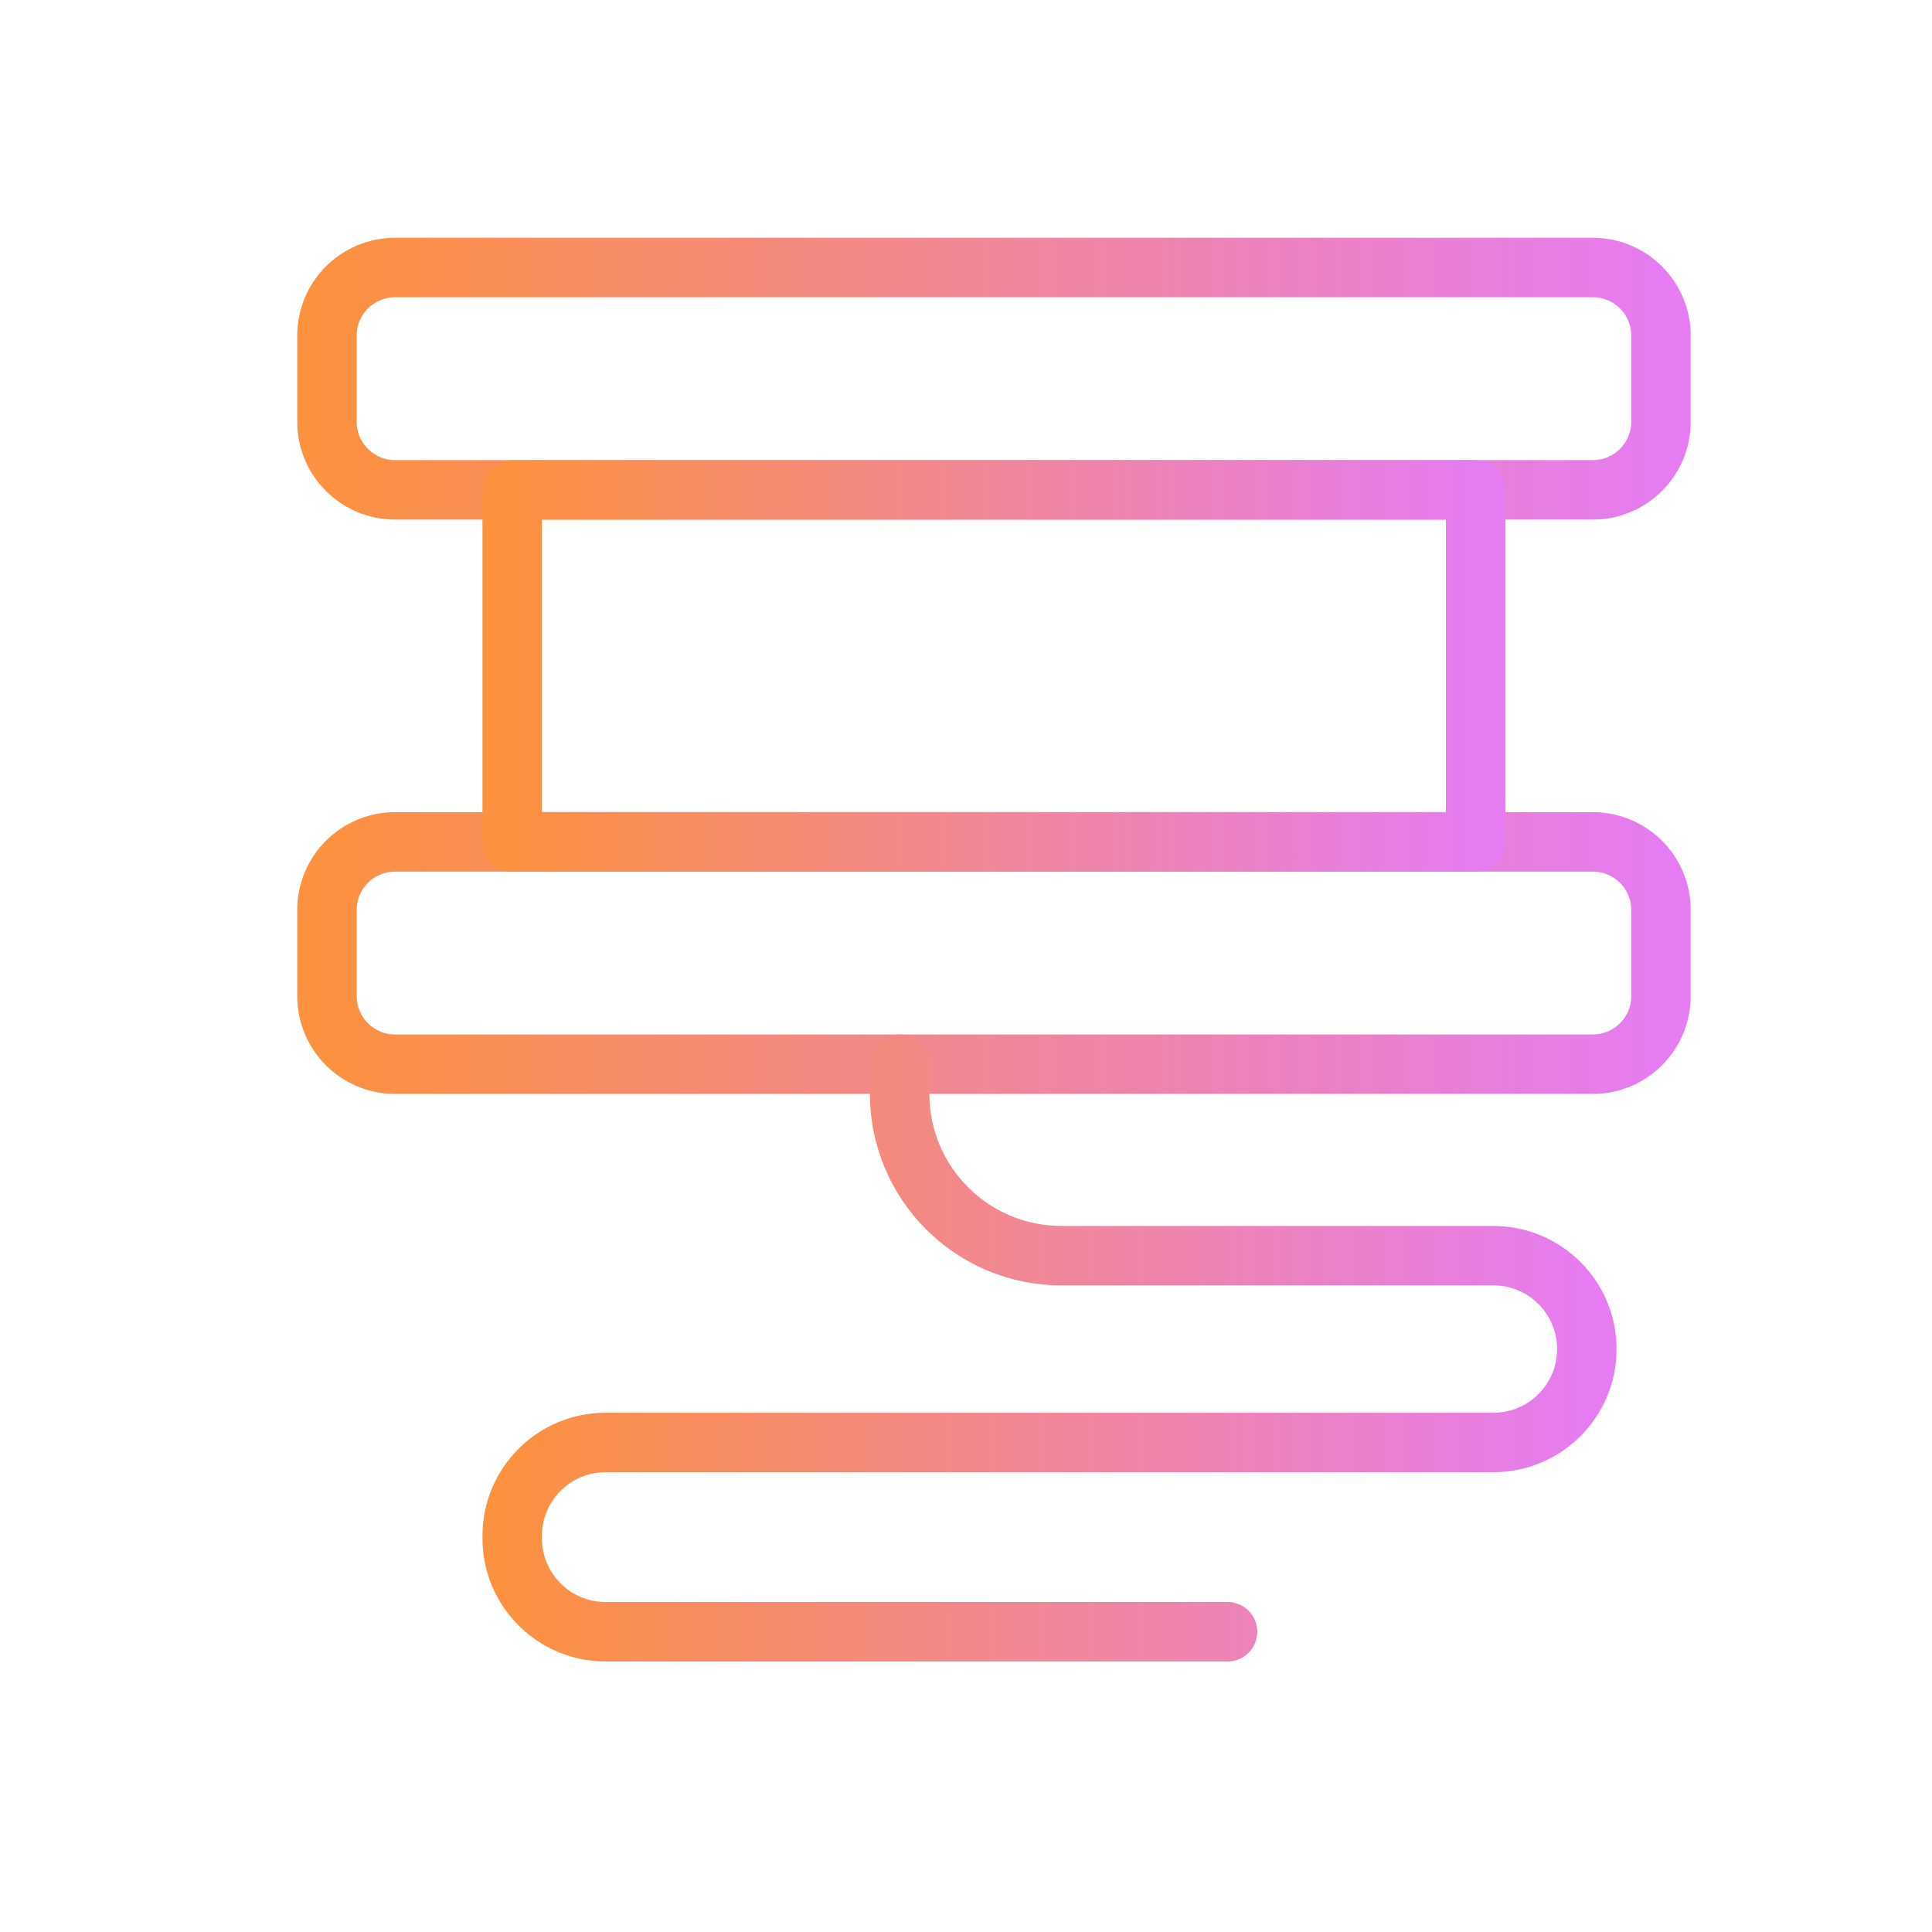 <svg width="65" height="65" viewBox="0 0 65 65" fill="none" xmlns="http://www.w3.org/2000/svg">
<path d="M53.589 9H13.291C12.026 9 11 10.026 11 11.291V14.189C11 15.454 12.026 16.48 13.291 16.48H53.589C54.855 16.48 55.881 15.454 55.881 14.189V11.291C55.881 10.026 54.855 9 53.589 9Z" stroke="url(#paint0_linear_269_70)" stroke-width="2" stroke-linecap="round" stroke-linejoin="round"/>
<path d="M53.589 28.324H13.291C12.026 28.324 11 29.349 11 30.615V33.512C11 34.778 12.026 35.803 13.291 35.803H53.589C54.855 35.803 55.881 34.778 55.881 33.512V30.615C55.881 29.349 54.855 28.324 53.589 28.324Z" stroke="url(#paint1_linear_269_70)" stroke-width="2" stroke-linecap="round" stroke-linejoin="round"/>
<path d="M49.646 16.48H17.232V28.323H49.646V16.48Z" stroke="url(#paint2_linear_269_70)" stroke-width="2" stroke-linecap="round" stroke-linejoin="round"/>
<path d="M30.268 35.803V36.802C30.268 39.807 32.705 42.246 35.713 42.246H50.245C51.98 42.246 53.387 43.653 53.387 45.388C53.387 47.123 51.98 48.53 50.245 48.53H20.374C18.639 48.53 17.232 49.937 17.232 51.672V51.756C17.232 53.491 18.639 54.898 20.374 54.898H41.299" stroke="url(#paint3_linear_269_70)" stroke-width="2" stroke-linecap="round" stroke-linejoin="round"/>
<defs>
<linearGradient id="paint0_linear_269_70" x1="11" y1="11.422" x2="55.881" y2="11.422" gradientUnits="userSpaceOnUse">
<stop stop-color="#FC9140"/>
<stop offset="1" stop-color="#E57CF1"/>
</linearGradient>
<linearGradient id="paint1_linear_269_70" x1="11" y1="30.746" x2="55.881" y2="30.746" gradientUnits="userSpaceOnUse">
<stop stop-color="#FC9140"/>
<stop offset="1" stop-color="#E57CF1"/>
</linearGradient>
<linearGradient id="paint2_linear_269_70" x1="17.232" y1="20.316" x2="49.646" y2="20.316" gradientUnits="userSpaceOnUse">
<stop stop-color="#FC9140"/>
<stop offset="1" stop-color="#E57CF1"/>
</linearGradient>
<linearGradient id="paint3_linear_269_70" x1="17.232" y1="41.987" x2="53.387" y2="41.987" gradientUnits="userSpaceOnUse">
<stop stop-color="#FC9140"/>
<stop offset="1" stop-color="#E57CF1"/>
</linearGradient>
</defs>
</svg>
